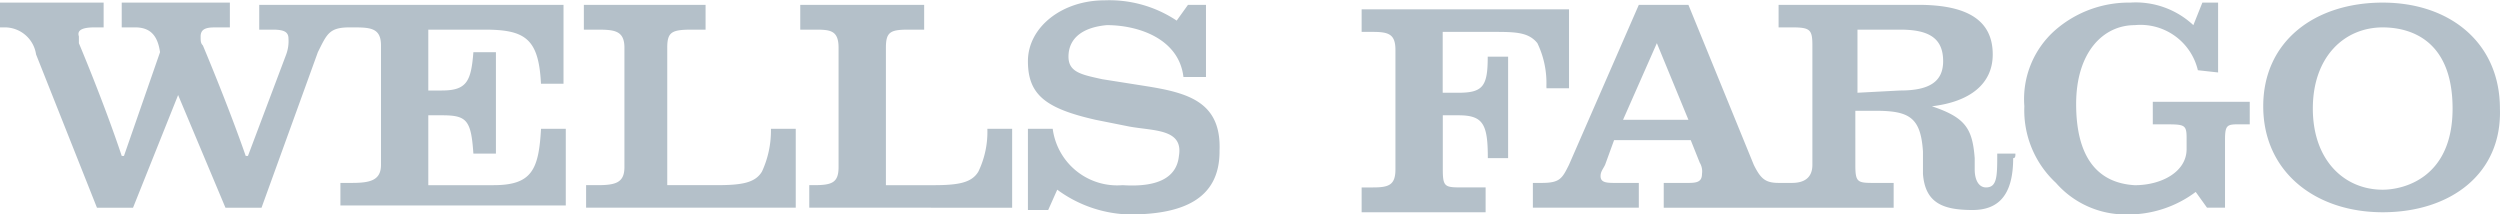 <?xml version="1.0" encoding="UTF-8"?>
<svg xmlns="http://www.w3.org/2000/svg" xmlns:xlink="http://www.w3.org/1999/xlink" width="190.802" height="16.37" viewBox="0 0 190.802 16.37">
  <defs>
    <clipPath id="clip-path">
      <rect id="Rectangle_4062" data-name="Rectangle 4062" width="190.802" height="16.37" fill="#b4c0c9"></rect>
    </clipPath>
  </defs>
  <g id="Wells_fargo_-_yellow" data-name="Wells fargo - yellow" transform="translate(98.802 8.477)">
    <g id="Group_11741" data-name="Group 11741" transform="translate(-98.802 -8.477)">
      <g id="Group_11740" data-name="Group 11740" clip-path="url(#clip-path)">
        <path id="Path_59883" data-name="Path 59883" d="M118.022,6.564a6.982,6.982,0,0,0-.688-3.269c-.688-.86-1.72-.86-3.441-.86h-3.785V7.08h1.2c1.892,0,2.237-.516,2.237-2.753H115.1v7.742h-1.548c0-2.581-.344-3.269-2.237-3.269h-1.2v4.129c0,1.376.172,1.376,1.548,1.376h1.72V16.2h-9.462V14.306h.86c1.2,0,1.72-.172,1.72-1.376V3.811c0-1.2-.516-1.376-1.72-1.376h-.86V.714h15.828V6.736h-1.72Zm35.785,5.161h-1.376c0,1.72,0,2.581-.86,2.581-.516,0-.86-.516-.86-1.376v-.86c-.172-2.237-.688-3.1-3.269-3.957,2.925-.344,4.645-1.72,4.645-3.957,0-2.581-1.892-3.785-5.677-3.785H135.743v1.72h1.032c1.376,0,1.548.172,1.548,1.376v9.118c0,1.032-.688,1.376-1.548,1.376h-1.032c-1.032,0-1.376-.344-1.892-1.376L128.861.37h-3.785l-5.333,12.215c-.516,1.032-.688,1.376-2.065,1.376h-.688v1.892h8.086V13.962h-1.72c-.688,0-1.2,0-1.2-.516,0-.344.172-.516.344-.86l.688-1.892h5.849l.688,1.72a1.289,1.289,0,0,1,.172.86c0,.688-.516.688-1.2.688h-1.72v1.892h17.548V13.962h-1.376c-1.376,0-1.548,0-1.548-1.376V8.456h1.548c2.581,0,3.441.516,3.613,3.1v1.72c.172,2.237,1.548,2.753,3.785,2.753,1.892,0,3.1-1.032,3.1-3.957.172,0,.172-.172.172-.344M123.872,9.144l2.581-5.849,2.409,5.849Zm21.161-2.237-3.269.172V2.263h3.269c2.237,0,3.269.688,3.269,2.409,0,1.548-1.032,2.237-3.269,2.237m22.71-1.548a4.5,4.5,0,0,0-4.817-3.441c-2.409,0-4.473,2.065-4.473,6.022s1.548,6.022,4.473,6.194c2.065,0,3.957-1.032,3.957-2.753v-.86c0-1.032-.172-1.032-1.72-1.032h-.86V7.768h7.4v1.72h-.688c-1.032,0-1.2,0-1.2,1.2v5.161h-1.376l-.86-1.2a8.6,8.6,0,0,1-5.333,1.72,7.055,7.055,0,0,1-5.333-2.409A7.547,7.547,0,0,1,154.5,8.112,7.007,7.007,0,0,1,156.9,2.263,8.552,8.552,0,0,1,162.582.2a6.44,6.44,0,0,1,4.817,1.72L168.087.2h1.2V5.531ZM181.85,16.2c-5.161,0-9.118-3.1-9.118-8.086S176.689.2,181.85.2s8.946,3.1,8.946,8.086c.172,4.989-3.785,7.914-8.946,7.914m5.333-7.914c0-5.677-3.785-6.194-5.333-6.194-2.925,0-5.333,2.237-5.333,6.194s2.409,6.194,5.333,6.194c1.548,0,5.333-.86,5.333-6.194M58.151,13.1c-.516.86-1.548,1.032-3.441,1.032H50.925V3.639c0-1.2.344-1.376,1.892-1.376H53.85V.37h-9.29V2.263h.86c1.376,0,2.237,0,2.237,1.376v9.118c0,1.2-.688,1.376-2.065,1.376h-.86v1.72h16V9.833H58.839a7.455,7.455,0,0,1-.688,3.269M37.678,14.134H32.688V8.8h1.032c1.892,0,2.237.344,2.409,2.925h1.72V3.983h-1.72c-.172,2.237-.516,2.925-2.409,2.925H32.688V2.263h4.3c3.1,0,4.129.688,4.3,4.129h1.72V.37H19.785V2.263h1.032c.86,0,1.2.172,1.2.688a2.928,2.928,0,0,1-.172,1.2L18.925,11.9h-.172c-1.376-3.957-3.269-8.43-3.269-8.43-.172-.172-.172-.344-.172-.688,0-.516.344-.688,1.032-.688h1.2V.2H9.29V2.091h1.032c1.2,0,1.72.688,1.892,1.892L9.462,11.9H9.29c-1.376-4.129-3.269-8.6-3.269-8.6V2.779c-.172-.516.344-.688,1.2-.688h.688V.2H0V2.091H.344A2.412,2.412,0,0,1,2.753,4.155L7.4,15.854h2.753l3.441-8.6,3.613,8.6h2.753l4.3-11.871c.688-1.376.86-1.892,2.409-1.892h.172c1.376,0,2.237,0,2.237,1.376v9.118c0,1.2-.86,1.376-2.237,1.376h-.86v1.72h17.2V9.833H41.291c-.172,3.1-.688,4.3-3.613,4.3m37.678-4.3a6.982,6.982,0,0,1-.688,3.269c-.516.86-1.548,1.032-3.441,1.032H67.613V3.639c0-1.2.344-1.376,1.72-1.376h1.2V.37H61.076V2.263h1.032c1.2,0,1.892,0,1.892,1.376v9.118c0,1.2-.516,1.376-1.892,1.376h-.344v1.72H77.248V9.833Zm17.721,1.72c0,3.613-2.753,4.817-6.882,4.817a9.671,9.671,0,0,1-5.505-1.892L80,16.026H78.452V9.833h1.892a4.966,4.966,0,0,0,5.333,4.3c2.581.172,4.129-.516,4.3-2.237C90.323,9.833,88.087,10,86.194,9.66l-2.581-.516c-3.785-.86-5.161-1.892-5.161-4.473S81.033.026,84.3.026a9.263,9.263,0,0,1,5.505,1.548l.86-1.2h1.376V5.876h-1.72c-.344-2.925-3.441-3.957-5.849-3.957-1.892.172-2.925,1.032-2.925,2.409,0,1.2,1.032,1.376,2.581,1.72l3.269.516c3.269.516,5.85,1.2,5.677,4.989" transform="translate(0 -0.001)" fill="#b4c0c9"></path>
      </g>
    </g>
  </g>
</svg>

